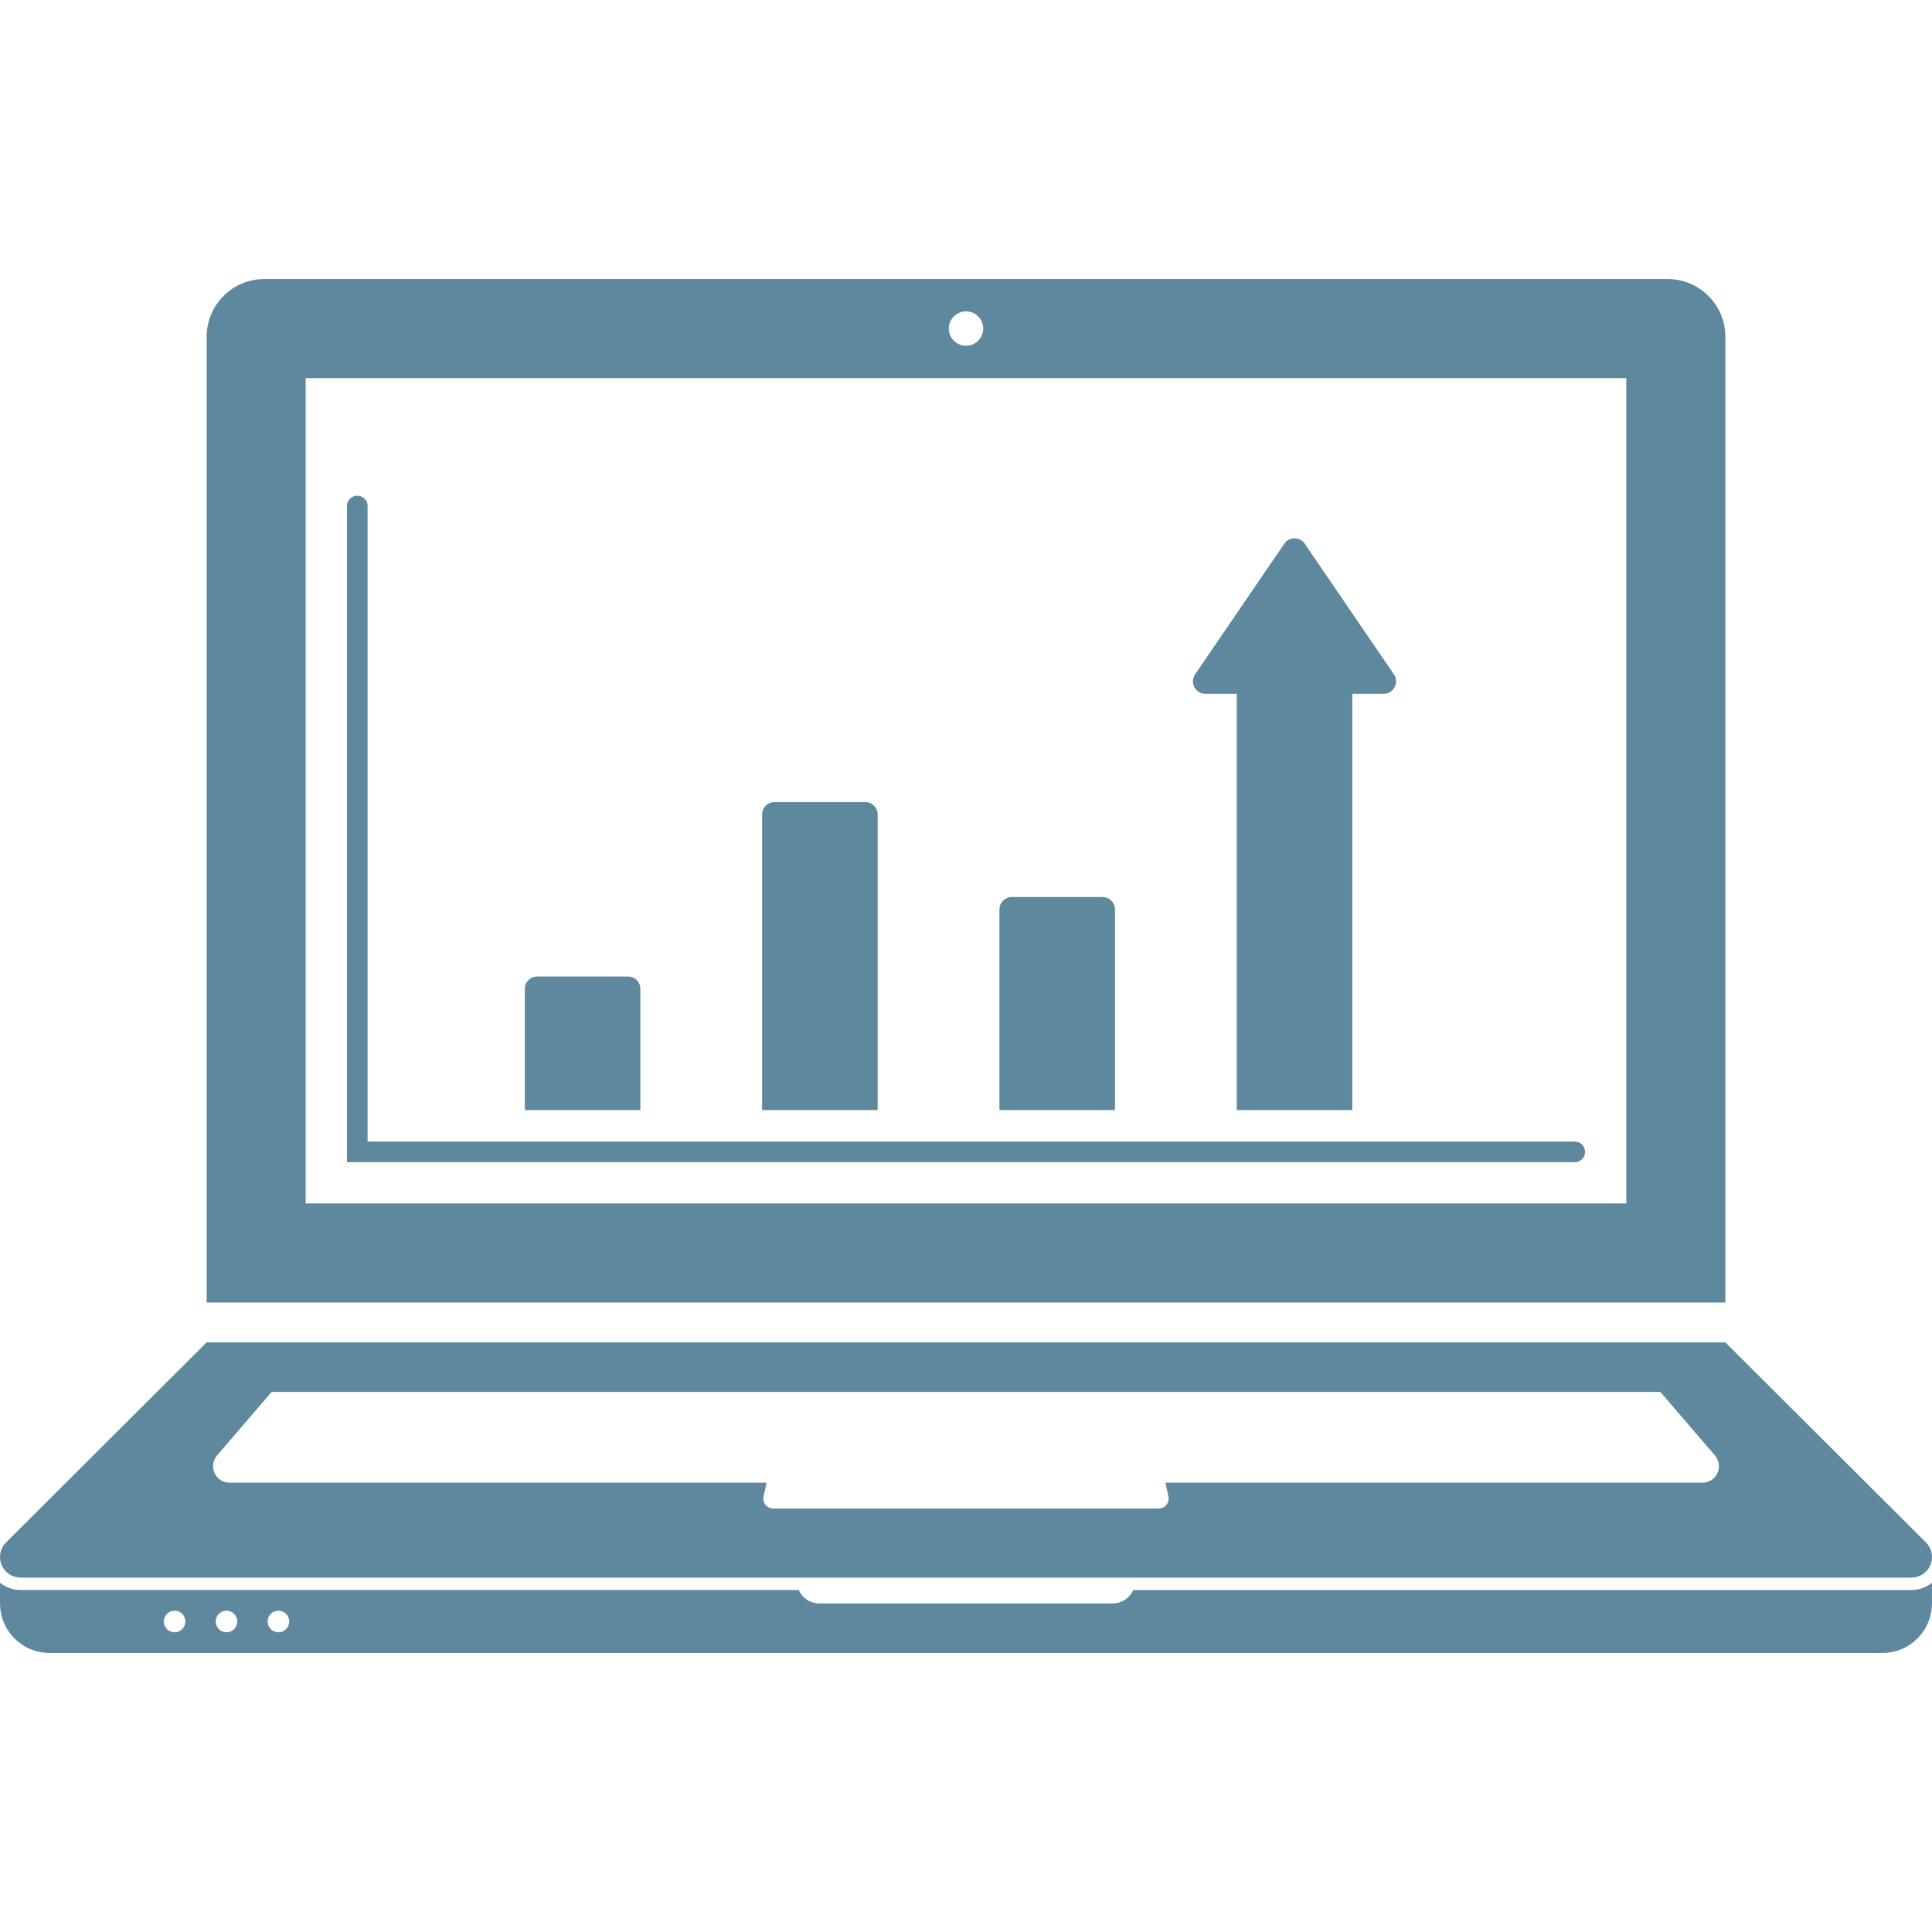 <?xml version="1.0"?>
<!DOCTYPE svg PUBLIC "-//W3C//DTD SVG 1.1//EN" "http://www.w3.org/Graphics/SVG/1.1/DTD/svg11.dtd">
<svg xmlns="http://www.w3.org/2000/svg" xmlns:xlink="http://www.w3.org/1999/xlink" enable-background="new 0 0 200 200" height="150" id="Layer_1" version="1.1" viewBox="0 0 200 200" width="150" xml:space="preserve"><g><path d="M176.855,30.636c-1.166-1.166-2.697-1.751-4.229-1.751H27.372c-1.53,0-3.062,0.585-4.23,1.751   c-1.166,1.169-1.751,2.699-1.751,4.23v99.969h157.218V34.866C178.608,33.335,178.022,31.805,176.855,30.636z M100,32.233   c0.984,0,1.782,0.795,1.782,1.781c0,0.98-0.798,1.78-1.782,1.78c-0.983,0-1.782-0.8-1.782-1.78   C98.218,33.028,99.017,32.233,100,32.233z M168.354,124.582H31.644V39.139h136.71V124.582z" fill="#5E889E"/><path d="M21.391,138.966L0.628,159.669c-0.595,0.591-0.806,1.506-0.465,2.328c0.341,0.821,1.134,1.319,1.974,1.319   h195.726c0.839,0,1.634-0.498,1.975-1.319c0.341-0.822,0.128-1.737-0.465-2.328l-20.764-20.703H21.391z M177.531,150.67   c0.422,0.488,0.543,1.198,0.257,1.827c-0.29,0.625-0.906,0.993-1.554,0.993h-55.591l0.312,1.429c0.063,0.292,0,0.609-0.202,0.862   c-0.204,0.248-0.501,0.379-0.8,0.379H80.044c-0.297,0-0.593-0.131-0.798-0.379c-0.201-0.253-0.266-0.57-0.201-0.862l0.312-1.429   H23.764c-0.646,0-1.266-0.368-1.552-0.993c-0.288-0.629-0.165-1.339,0.255-1.827l5.651-6.577H171.88L177.531,150.67z" fill="#5E889E"/><path d="M197.862,164.6h-80.556c-0.087,0.202-0.207,0.395-0.354,0.569c-0.438,0.52-1.08,0.818-1.762,0.818H84.81   c-0.682,0-1.324-0.299-1.765-0.818c-0.146-0.175-0.265-0.367-0.354-0.569H2.137c-0.797,0-1.54-0.28-2.134-0.757v2.145   c0,1.311,0.501,2.624,1.501,3.623c1.002,1.003,2.313,1.504,3.625,1.504h189.74c1.313,0,2.624-0.501,3.623-1.504   c1.004-0.999,1.504-2.313,1.504-3.623v-2.145C199.402,164.319,198.659,164.6,197.862,164.6z M18.072,168.976   c-0.616,0-1.116-0.501-1.116-1.12c0-0.613,0.5-1.118,1.116-1.118c0.618,0,1.118,0.505,1.118,1.118   C19.19,168.475,18.69,168.976,18.072,168.976z M23.446,168.976c-0.616,0-1.117-0.501-1.117-1.12c0-0.613,0.501-1.118,1.117-1.118   c0.618,0,1.121,0.505,1.121,1.118C24.567,168.475,24.064,168.976,23.446,168.976z M28.822,168.976c-0.618,0-1.119-0.501-1.119-1.12   c0-0.613,0.501-1.118,1.119-1.118c0.616,0,1.117,0.505,1.117,1.118C29.939,168.475,29.438,168.976,28.822,168.976z" fill="#5E889E"/><g><path d="M66.291,114.916H54.33v-12.547c0-0.33,0.126-0.657,0.376-0.908c0.249-0.249,0.579-0.374,0.904-0.374h9.399    c0.33,0,0.657,0.125,0.907,0.374c0.249,0.251,0.374,0.578,0.374,0.908V114.916z" fill="#5E889E"/><path d="M90.856,114.916H78.894V84.317c0-0.329,0.126-0.655,0.376-0.906c0.249-0.249,0.579-0.377,0.906-0.377    h9.397c0.33,0,0.659,0.128,0.909,0.377c0.249,0.25,0.374,0.577,0.374,0.906V114.916z" fill="#5E889E"/><path d="M115.426,114.916h-11.965V94.143c0-0.327,0.125-0.657,0.376-0.906c0.249-0.25,0.578-0.376,0.904-0.376h9.4    c0.326,0,0.655,0.126,0.905,0.376c0.249,0.249,0.379,0.579,0.379,0.906V114.916z" fill="#5E889E"/><path d="M143.242,71.823c0.459,0,0.904-0.249,1.134-0.685c0.229-0.434,0.185-0.941-0.075-1.321l-9.235-13.533    c-0.23-0.339-0.619-0.559-1.057-0.559c-0.44,0-0.831,0.219-1.061,0.559l-9.236,13.533c-0.259,0.38-0.304,0.887-0.075,1.321    c0.23,0.436,0.674,0.685,1.133,0.685h3.256v43.093h11.963V71.823H143.242z" fill="#5E889E"/></g><path d="M38.053,118.176V52.374c0-0.271-0.103-0.542-0.31-0.749s-0.478-0.31-0.75-0.31h-0.017   c-0.271,0-0.543,0.103-0.747,0.31c-0.21,0.207-0.312,0.478-0.312,0.749v67.937h127.107c0.269,0,0.541-0.105,0.747-0.311   c0.208-0.206,0.311-0.479,0.311-0.751v-0.016c0-0.271-0.103-0.541-0.311-0.75c-0.206-0.205-0.479-0.308-0.747-0.308H38.053z" fill="#5E889E"/></g></svg>
